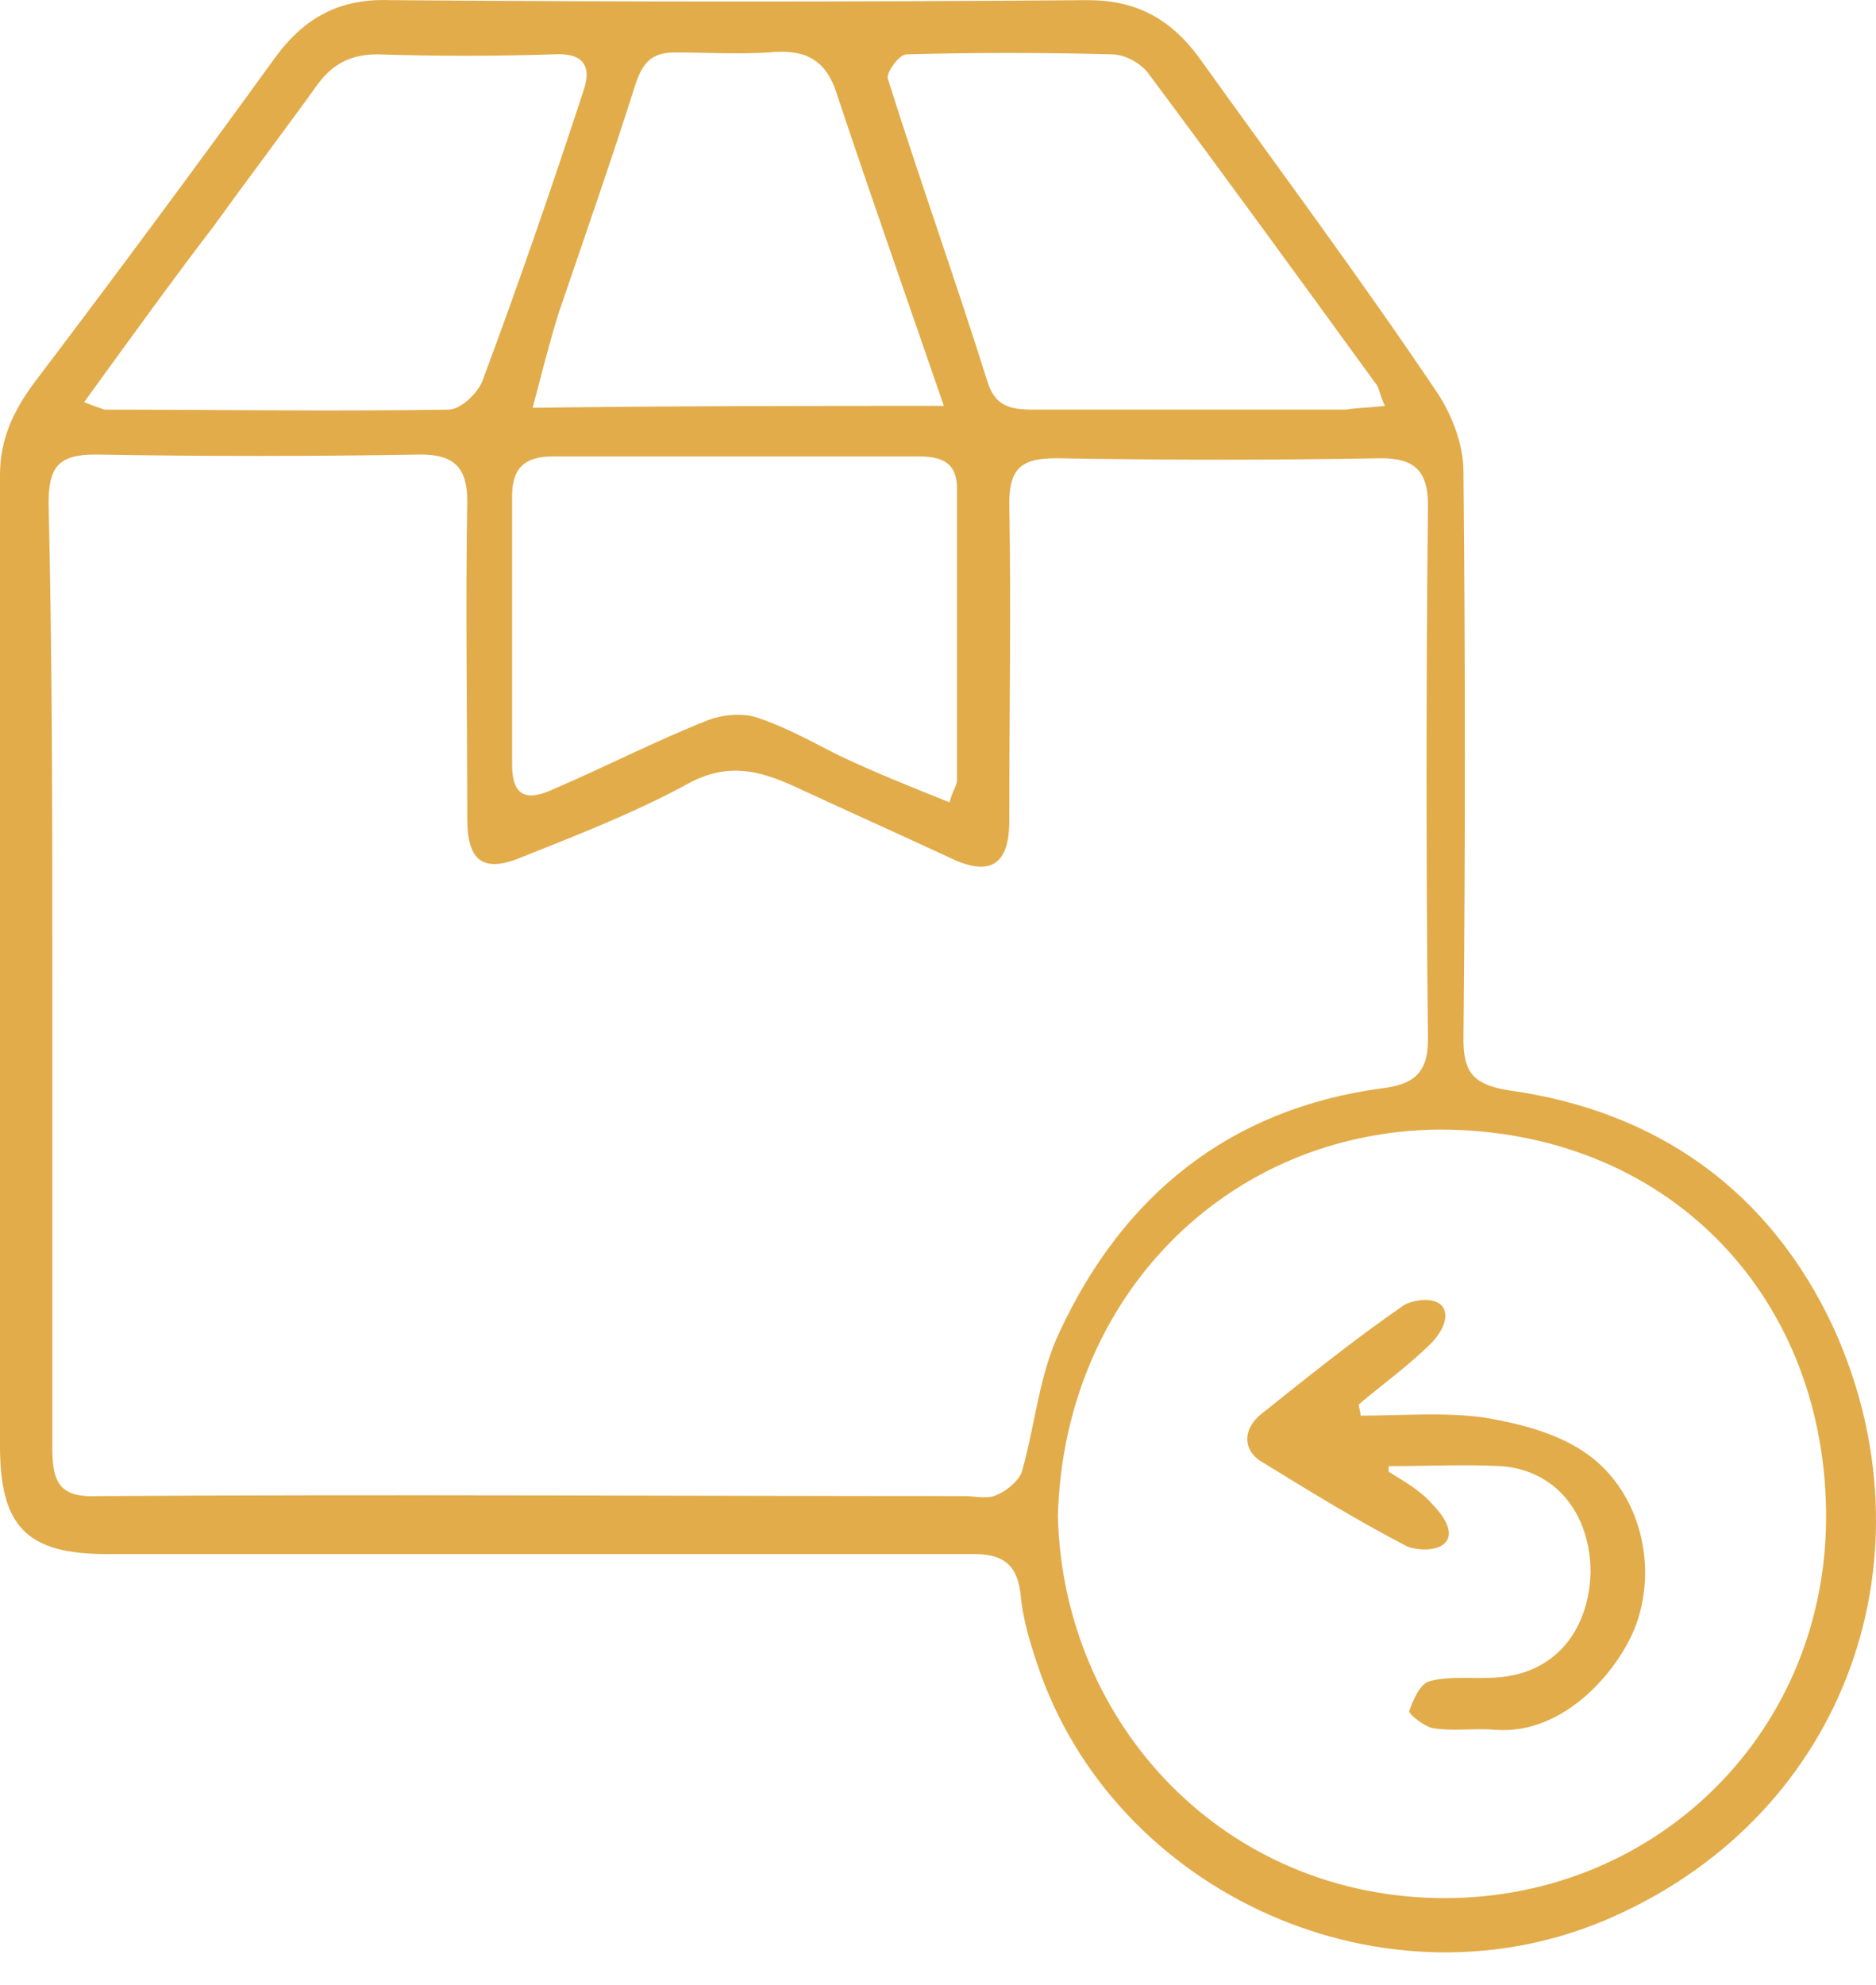 <svg xmlns="http://www.w3.org/2000/svg" fill="none" viewBox="0 0 52 55" height="55" width="52">
<path fill="#E2AC4A" d="M0 26.633C0 22.125 0 17.67 0 13.163C0 12.178 0.363 11.401 0.933 10.624C3.212 7.619 5.44 4.614 7.616 1.61C8.445 0.47 9.429 -0.048 10.828 0.004C17.252 0.055 23.728 0.055 30.152 0.004C31.499 0.004 32.431 0.522 33.209 1.558C35.436 4.666 37.716 7.723 39.84 10.883C40.254 11.505 40.565 12.334 40.565 13.059C40.617 18.292 40.617 23.524 40.565 28.808C40.565 29.741 40.876 30.052 41.809 30.207C45.953 30.777 49.062 33.005 50.823 36.787C53.673 43.056 51.238 50.205 44.71 53.106C38.441 55.904 30.877 52.484 28.753 46.112C28.546 45.49 28.339 44.817 28.287 44.144C28.183 43.315 27.769 43.056 26.992 43.056C24.505 43.056 22.018 43.056 19.531 43.056C13.988 43.056 8.496 43.056 2.953 43.056C0.725 43.056 0 42.279 0 40.051C0 35.492 0 31.036 0 26.633ZM1.451 27.099C1.451 31.451 1.451 35.803 1.451 40.154C1.451 41.139 1.71 41.501 2.746 41.45C10.724 41.398 18.754 41.45 26.733 41.45C27.044 41.45 27.406 41.553 27.665 41.398C27.924 41.294 28.287 40.983 28.339 40.724C28.701 39.429 28.805 38.082 29.375 36.891C31.136 33.108 34.089 30.725 38.286 30.155C39.115 30.052 39.581 29.793 39.581 28.808C39.529 23.887 39.529 18.965 39.581 13.992C39.581 13.059 39.218 12.696 38.286 12.696C35.281 12.748 32.276 12.748 29.271 12.696C28.339 12.696 27.976 12.955 27.976 13.94C28.028 16.893 27.976 19.794 27.976 22.747C27.976 23.939 27.458 24.301 26.37 23.783C24.919 23.11 23.417 22.436 21.966 21.763C21.034 21.348 20.205 21.141 19.169 21.659C17.666 22.488 16.06 23.11 14.506 23.731C13.418 24.198 12.952 23.887 12.952 22.695C12.952 19.742 12.9 16.841 12.952 13.888C12.952 12.955 12.589 12.593 11.657 12.593C8.652 12.645 5.647 12.645 2.642 12.593C1.606 12.593 1.347 12.955 1.347 13.94C1.451 18.395 1.451 22.747 1.451 27.099ZM29.323 42.019C29.479 47.822 33.986 52.588 40.047 52.588C45.953 52.588 50.72 47.925 50.616 41.812C50.512 35.803 46.16 31.295 39.892 31.295C34.038 31.347 29.479 35.906 29.323 42.019ZM26.318 22.229C26.422 21.866 26.526 21.763 26.526 21.607C26.526 18.913 26.526 16.219 26.526 13.525C26.526 12.748 26.007 12.645 25.438 12.645C22.07 12.645 18.703 12.645 15.335 12.645C14.558 12.645 14.195 12.955 14.195 13.732C14.195 16.219 14.195 18.706 14.195 21.193C14.195 22.022 14.558 22.229 15.335 21.866C16.786 21.245 18.184 20.519 19.635 19.949C20.049 19.794 20.619 19.742 21.034 19.898C21.811 20.157 22.536 20.571 23.262 20.934C24.246 21.4 25.282 21.814 26.318 22.229ZM38.389 11.246C38.234 10.935 38.234 10.728 38.13 10.624C36.058 7.775 33.986 4.925 31.862 2.076C31.654 1.765 31.188 1.506 30.826 1.506C28.909 1.454 27.044 1.454 25.127 1.506C24.919 1.506 24.557 2.024 24.609 2.179C25.489 4.977 26.474 7.723 27.354 10.521C27.562 11.246 27.976 11.349 28.65 11.349C31.551 11.349 34.452 11.349 37.301 11.349C37.612 11.298 37.923 11.298 38.389 11.246ZM2.331 11.142C2.59 11.246 2.746 11.298 2.901 11.349C6.061 11.349 9.222 11.401 12.434 11.349C12.745 11.349 13.211 10.935 13.366 10.572C14.351 7.93 15.283 5.236 16.164 2.542C16.423 1.817 16.164 1.454 15.335 1.506C13.729 1.558 12.071 1.558 10.465 1.506C9.74 1.506 9.222 1.765 8.807 2.335C7.875 3.63 6.89 4.925 5.958 6.22C4.766 7.775 3.575 9.432 2.331 11.142ZM26.163 11.246C25.127 8.241 24.142 5.443 23.21 2.646C22.899 1.61 22.277 1.351 21.293 1.454C20.412 1.506 19.583 1.454 18.703 1.454C18.081 1.454 17.822 1.713 17.615 2.335C16.941 4.459 16.216 6.531 15.491 8.655C15.231 9.484 15.024 10.313 14.765 11.298C18.599 11.246 22.277 11.246 26.163 11.246Z"></path>
<path fill="#E2AC4A" d="M38.492 40.776C38.907 41.035 39.373 41.294 39.684 41.656C39.943 41.915 40.306 42.382 40.099 42.692C39.891 43.003 39.27 42.951 39.011 42.848C37.612 42.123 36.265 41.294 34.918 40.465C34.4 40.102 34.503 39.532 34.97 39.169C36.265 38.133 37.56 37.097 38.907 36.165C39.166 36.009 39.788 35.906 39.995 36.216C40.202 36.527 39.891 36.993 39.684 37.201C39.062 37.822 38.337 38.34 37.664 38.91C37.664 39.014 37.715 39.118 37.715 39.221C38.855 39.221 39.995 39.118 41.135 39.273C42.067 39.428 43.103 39.688 43.88 40.206C45.383 41.19 45.953 43.21 45.383 44.92C44.968 46.163 43.414 48.08 41.446 47.925C40.876 47.873 40.254 47.977 39.684 47.873C39.477 47.821 39.062 47.511 39.062 47.407C39.166 47.096 39.373 46.63 39.632 46.578C40.202 46.422 40.876 46.526 41.497 46.474C43.052 46.371 44.036 45.231 44.088 43.573C44.088 41.915 43.103 40.724 41.601 40.62C40.565 40.568 39.529 40.62 38.492 40.62C38.492 40.62 38.492 40.724 38.492 40.776Z"></path>
</svg>
